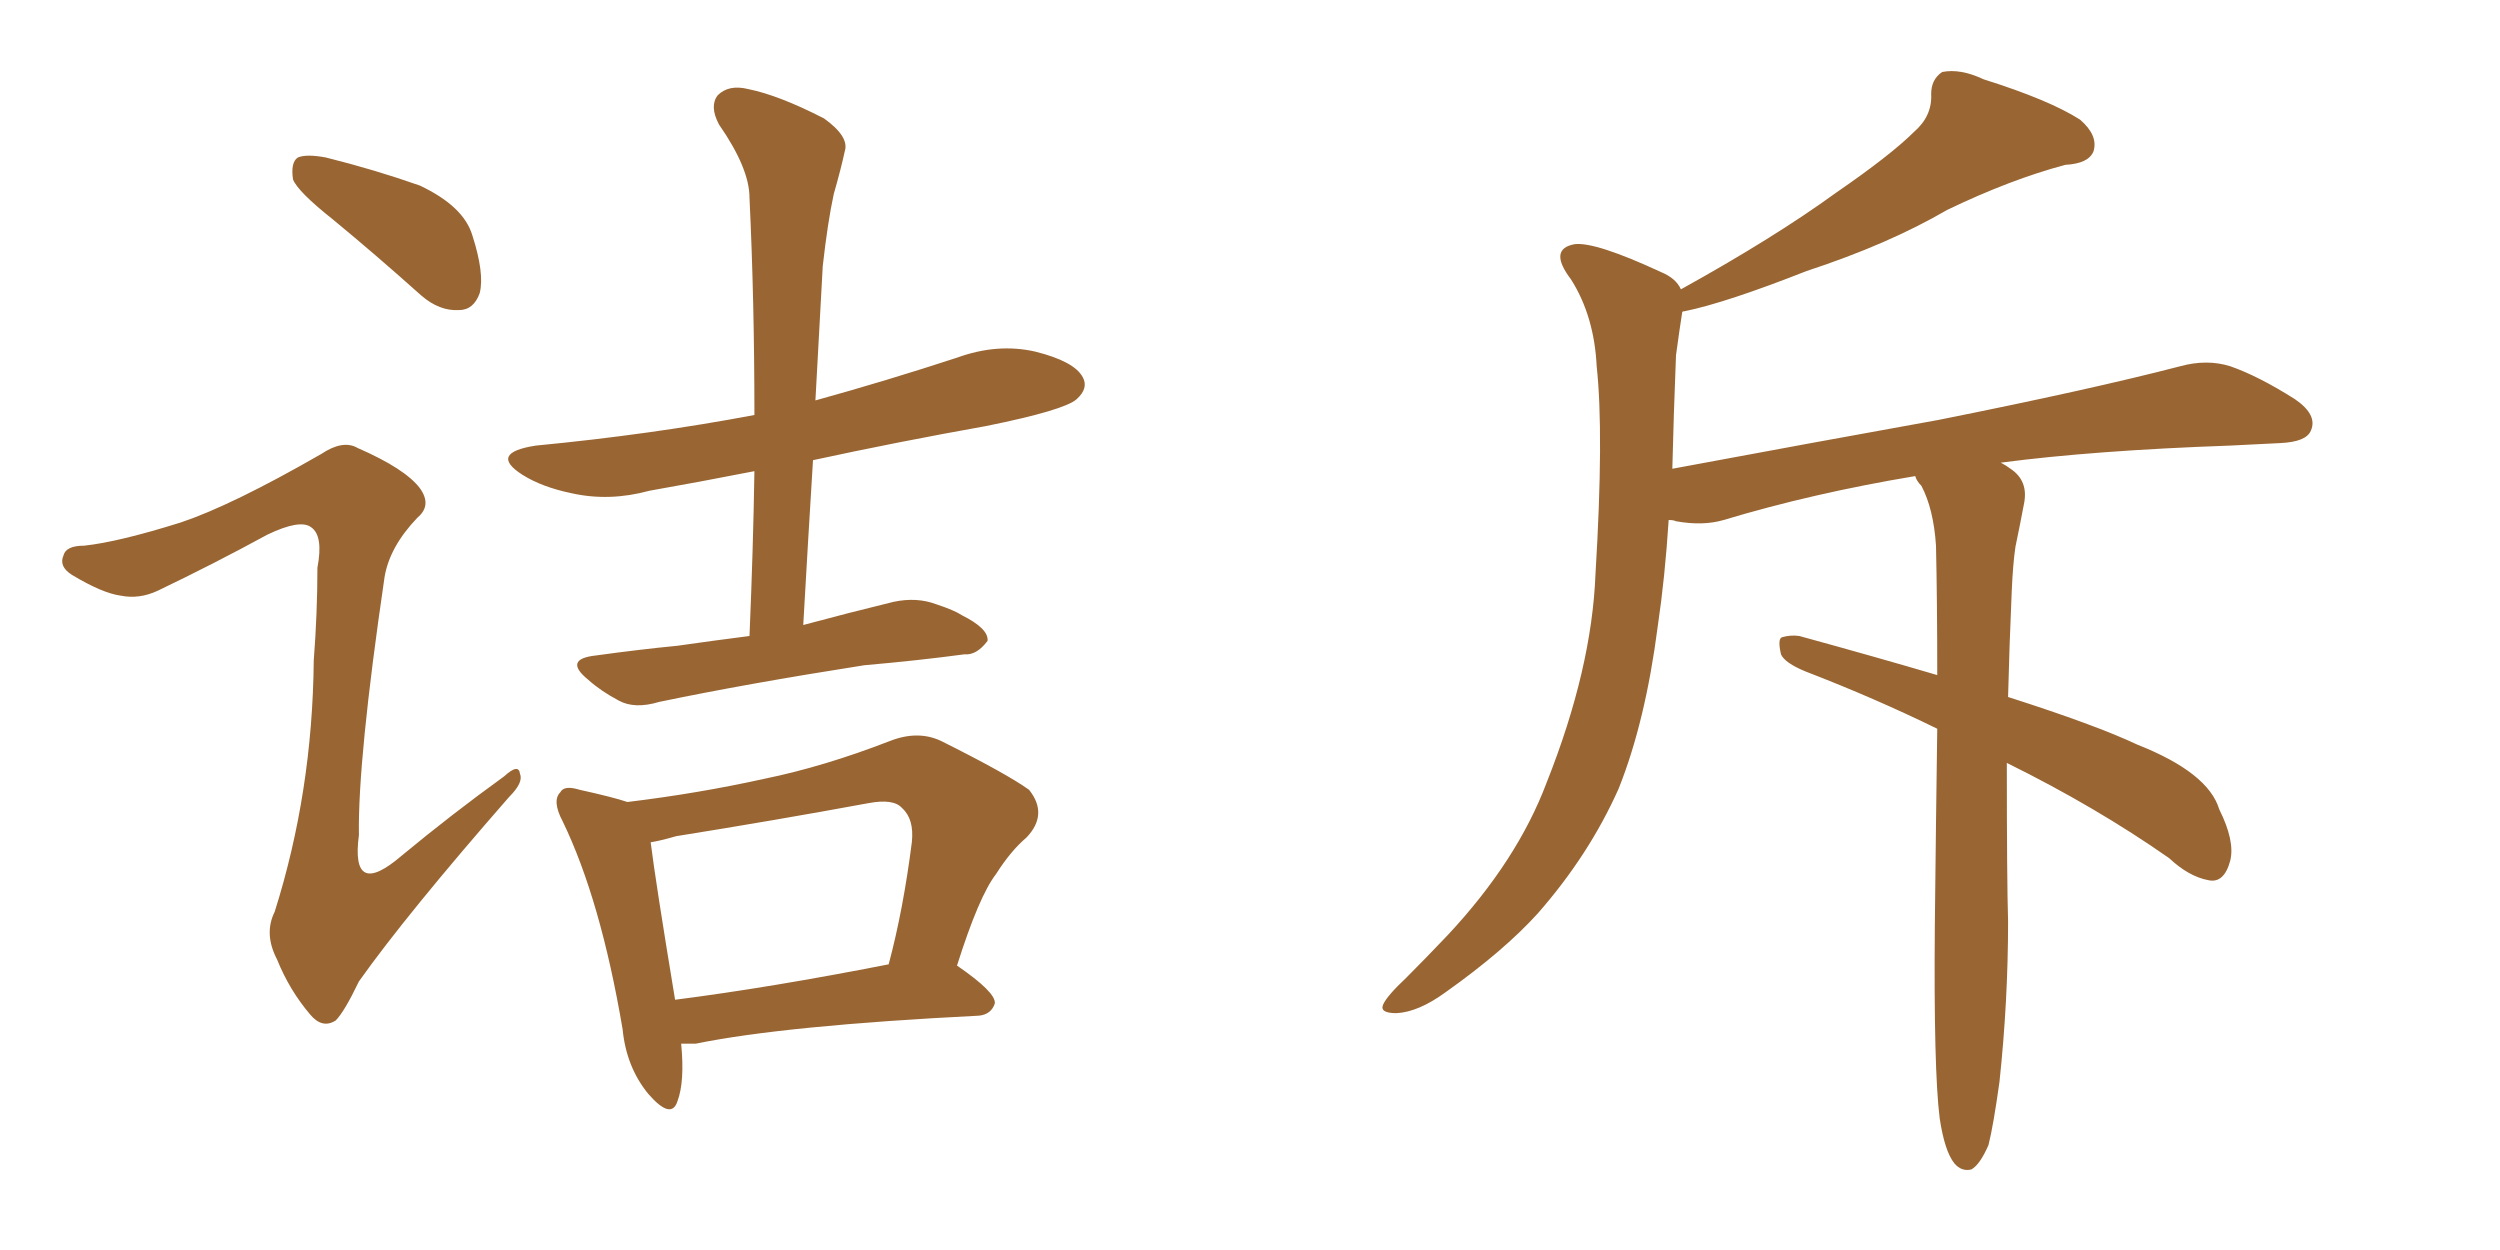 <svg xmlns="http://www.w3.org/2000/svg" xmlns:xlink="http://www.w3.org/1999/xlink" width="300" height="150"><path fill="#996633" padding="10" d="M39.99 26.37L39.99 26.37Q35.74 23.00 35.16 21.53L35.16 21.53Q34.86 19.48 35.74 18.90L35.74 18.90Q36.77 18.46 39.11 18.90L39.11 18.90Q44.97 20.36 50.39 22.27L50.39 22.27Q55.66 24.76 56.69 28.27L56.69 28.27Q58.15 32.81 57.57 35.16L57.57 35.16Q56.84 37.21 55.08 37.21L55.08 37.21Q52.73 37.35 50.54 35.45L50.54 35.45Q44.97 30.47 39.99 26.37ZM21.68 62.70L21.68 62.70Q27.83 60.64 38.53 54.49L38.53 54.49Q41.16 52.73 42.92 53.76L42.92 53.76Q48.63 56.25 50.39 58.59L50.39 58.59Q51.86 60.64 50.10 62.11L50.10 62.11Q46.73 65.63 46.14 69.29L46.14 69.29Q42.92 91.26 43.07 100.20L43.07 100.20Q42.04 107.96 48.19 102.69L48.19 102.69Q54.20 97.71 60.50 93.16L60.50 93.16Q62.26 91.55 62.40 92.87L62.40 92.87Q62.84 93.90 61.08 95.65L61.08 95.65Q48.78 109.72 43.07 117.77L43.07 117.77Q41.31 121.44 40.28 122.46L40.28 122.46Q38.67 123.49 37.21 121.73L37.21 121.73Q34.72 118.80 33.25 115.14L33.25 115.14Q31.64 112.06 32.96 109.42L32.96 109.42Q37.50 95.07 37.65 79.25L37.65 79.25Q38.09 73.54 38.09 68.12L38.09 68.12Q38.82 64.31 37.35 63.28L37.35 63.28Q36.04 62.26 32.08 64.16L32.08 64.16Q25.63 67.68 18.90 70.90L18.90 70.90Q16.70 71.92 14.50 71.48L14.50 71.48Q12.30 71.19 8.64 68.99L8.64 68.99Q7.03 67.97 7.62 66.65L7.62 66.65Q7.91 65.48 10.11 65.48L10.11 65.48Q14.21 65.04 21.68 62.70ZM89.94 76.32L89.94 76.32Q90.38 65.92 90.53 56.54L90.53 56.54Q83.79 57.86 77.93 58.89L77.93 58.89Q73.10 60.21 68.55 59.18L68.55 59.18Q65.04 58.45 62.70 56.98L62.70 56.98Q58.59 54.35 64.31 53.47L64.31 53.47Q78.08 52.15 90.53 49.80L90.53 49.80Q90.53 36.18 89.94 23.73L89.94 23.73Q89.94 20.21 86.28 14.94L86.28 14.94Q85.11 12.74 86.13 11.43L86.13 11.43Q87.45 10.11 89.79 10.69L89.79 10.69Q93.46 11.43 98.88 14.21L98.88 14.21Q101.95 16.41 101.37 18.16L101.37 18.16Q100.93 20.21 100.05 23.29L100.05 23.29Q99.32 26.66 98.73 31.93L98.73 31.93Q98.29 39.70 97.85 48.05L97.85 48.05Q106.35 45.70 114.84 42.92L114.84 42.92Q119.68 41.16 124.22 42.19L124.22 42.19Q128.91 43.36 129.93 45.26L129.93 45.26Q130.66 46.58 129.20 47.90L129.20 47.90Q127.73 49.22 118.36 51.12L118.36 51.12Q107.67 53.03 97.56 55.22L97.56 55.22Q96.97 64.75 96.39 75L96.39 75Q101.81 73.54 107.23 72.22L107.23 72.22Q110.01 71.63 112.35 72.51L112.35 72.51Q114.55 73.24 115.43 73.83L115.43 73.83Q118.65 75.44 118.51 76.90L118.51 76.90Q117.19 78.66 115.72 78.52L115.72 78.52Q110.30 79.25 103.71 79.83L103.71 79.83Q89.65 82.03 79.10 84.23L79.10 84.23Q76.17 85.11 74.27 84.08L74.27 84.08Q72.07 82.91 70.61 81.59L70.61 81.59Q67.53 79.10 71.48 78.66L71.48 78.66Q76.76 77.93 81.30 77.49L81.30 77.49Q85.40 76.90 89.94 76.32ZM81.74 125.24L81.74 125.24Q82.18 129.79 81.30 132.13L81.30 132.13Q80.57 134.47 77.78 131.25L77.78 131.25Q75.15 128.03 74.71 123.49L74.71 123.49Q72.07 107.96 67.53 98.58L67.53 98.58Q66.21 96.09 67.24 95.07L67.24 95.07Q67.68 94.19 69.58 94.78L69.58 94.78Q73.54 95.65 75.29 96.24L75.29 96.24Q83.79 95.21 91.70 93.46L91.70 93.46Q98.88 91.99 106.79 88.92L106.79 88.92Q110.16 87.60 112.94 88.92L112.94 88.92Q120.85 92.87 123.49 94.78L123.49 94.78Q125.83 97.71 123.19 100.49L123.19 100.49Q121.29 102.10 119.53 104.88L119.53 104.88Q117.48 107.52 114.84 115.87L114.84 115.87Q119.53 119.09 119.38 120.41L119.38 120.41Q118.95 121.73 117.48 121.88L117.48 121.88Q94.19 123.05 83.50 125.24L83.50 125.24Q82.32 125.24 81.74 125.24ZM81.01 119.97L81.01 119.97L81.01 119.97Q92.43 118.51 106.64 115.72L106.64 115.72Q108.40 109.13 109.42 101.07L109.42 101.07Q109.72 98.29 108.25 96.97L108.25 96.97Q107.23 95.80 104.15 96.39L104.15 96.39Q93.02 98.44 81.15 100.34L81.15 100.34Q79.10 100.93 78.08 101.07L78.08 101.07Q78.66 105.76 81.01 119.97ZM240.82 91.55L240.82 91.55L240.82 91.55Q240.82 105.62 240.97 110.60L240.97 110.60Q240.97 120.12 239.94 129.79L239.94 129.79Q239.21 135.06 238.62 137.40L238.62 137.40Q237.60 139.75 236.57 140.33L236.57 140.33Q235.40 140.63 234.52 139.60L234.52 139.60Q233.35 138.13 232.76 134.18L232.76 134.18Q232.03 128.32 232.18 111.04L232.18 111.04Q232.32 98.00 232.47 87.45L232.47 87.45Q225 83.79 216.65 80.57L216.65 80.57Q214.16 79.54 213.72 78.52L213.72 78.52Q213.28 76.61 213.87 76.46L213.87 76.46Q214.89 76.17 215.92 76.32L215.92 76.32Q225 78.81 232.47 81.01L232.47 81.01Q232.47 72.22 232.32 65.48L232.32 65.48Q232.03 61.08 230.57 58.30L230.57 58.30Q229.98 57.71 229.83 57.13L229.83 57.13Q217.53 59.18 206.84 62.40L206.84 62.40Q204.35 63.13 201.12 62.55L201.12 62.55Q200.83 62.40 200.24 62.40L200.24 62.40Q199.80 69.29 198.93 75.15L198.93 75.15Q197.46 86.57 194.24 94.63L194.24 94.63Q190.72 102.54 184.57 109.57L184.57 109.57Q180.47 114.11 173.44 119.09L173.44 119.09Q170.21 121.44 167.58 121.58L167.58 121.58Q165.53 121.58 165.97 120.56L165.97 120.56Q166.41 119.53 168.75 117.33L168.75 117.33Q171.09 114.99 173.73 112.21L173.73 112.21Q182.08 103.27 185.60 93.90L185.60 93.90Q191.02 80.27 191.46 68.85L191.46 68.85Q192.48 52.00 191.60 43.95L191.60 43.95Q191.31 37.94 188.53 33.54L188.53 33.54Q185.74 29.88 188.96 29.30L188.96 29.30Q191.46 29.00 199.37 32.67L199.37 32.67Q201.12 33.40 201.71 34.72L201.71 34.72Q212.84 28.56 220.31 23.14L220.31 23.14Q226.90 18.60 229.69 15.82L229.69 15.82Q231.88 13.92 231.74 11.28L231.74 11.28Q231.74 9.52 233.06 8.64L233.06 8.64Q235.25 8.20 238.04 9.52L238.04 9.52Q245.95 12.01 249.61 14.36L249.61 14.36Q251.81 16.26 251.22 18.16L251.22 18.16Q250.63 19.63 247.85 19.78L247.85 19.78Q241.26 21.53 233.64 25.20L233.64 25.20Q226.61 29.30 216.80 32.52L216.80 32.52Q207.13 36.33 202.15 37.35L202.15 37.35Q201.86 37.35 201.86 37.50L201.86 37.50Q201.56 39.40 201.12 42.63L201.12 42.63Q200.83 49.95 200.68 56.25L200.68 56.25Q217.97 53.03 232.62 50.39L232.62 50.39Q250.93 46.73 261.62 43.95L261.62 43.95Q264.84 43.07 267.63 43.95L267.63 43.95Q271.00 45.12 275.39 47.90L275.39 47.90Q278.17 49.80 277.29 51.71L277.29 51.71Q276.71 53.03 273.63 53.17L273.63 53.17Q270.85 53.32 267.63 53.47L267.63 53.47Q251.22 54.05 240.09 55.52L240.09 55.52Q240.67 55.81 241.26 56.25L241.26 56.25Q243.46 57.71 242.87 60.50L242.87 60.50Q242.43 62.84 241.85 65.63L241.85 65.63Q241.55 67.68 241.41 70.90L241.41 70.90Q241.11 77.78 240.97 83.64L240.97 83.64Q251.51 87.01 256.49 89.36L256.49 89.36Q264.99 92.72 266.31 97.12L266.31 97.12Q268.21 100.93 267.63 103.27L267.63 103.27Q266.89 106.05 264.99 105.62L264.99 105.62Q262.65 105.18 260.30 102.98L260.30 102.98Q251.51 96.83 240.82 91.55Z"/></svg>
